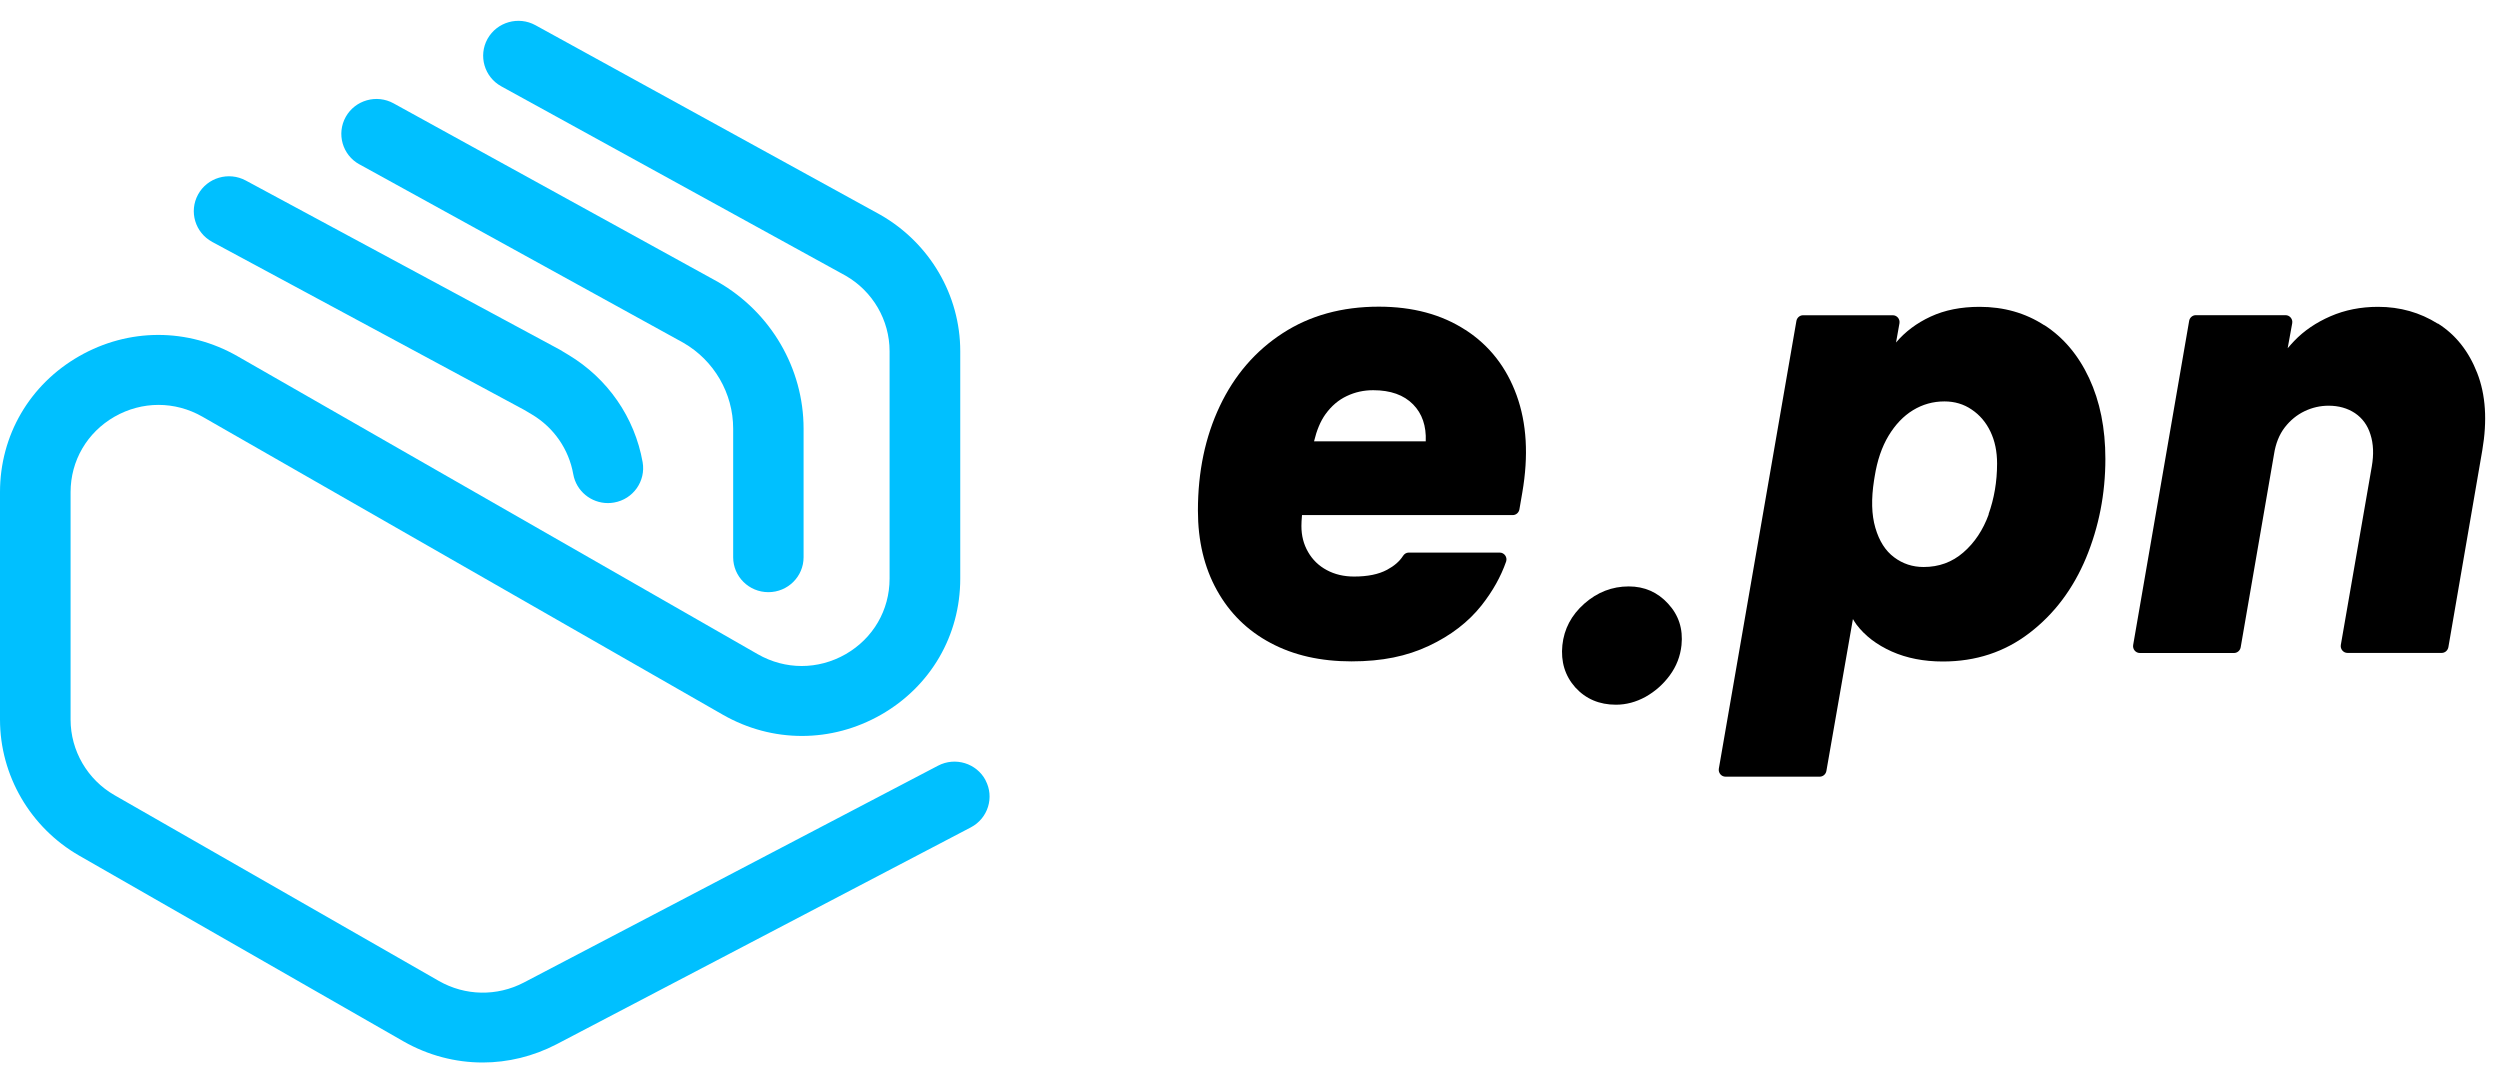 <svg width="60" viewBox="0 0 60 26" fill="none" xmlns="http://www.w3.org/2000/svg">
<path d="M23.654 18.726C23.437 18.317 22.926 18.16 22.514 18.376L12.572 23.581C11.925 23.918 11.165 23.903 10.533 23.543L2.748 19.084C2.098 18.711 1.694 18.017 1.694 17.271V11.813C1.694 11.057 2.089 10.38 2.748 10.001C3.41 9.623 4.198 9.623 4.859 10.001L17.346 17.152C18.536 17.833 19.955 17.833 21.147 17.152C22.336 16.471 23.046 15.252 23.046 13.887V8.429C23.046 7.086 22.317 5.837 21.134 5.158L12.851 0.605C12.443 0.381 11.928 0.527 11.701 0.932C11.476 1.336 11.623 1.848 12.031 2.072L20.296 6.617C20.946 6.99 21.35 7.683 21.35 8.429V13.887C21.35 14.644 20.955 15.321 20.296 15.7C19.634 16.079 18.846 16.079 18.185 15.7L5.7 8.549C4.51 7.868 3.089 7.868 1.899 8.549C0.71 9.23 0 10.449 0 11.811V17.269C0 18.613 0.729 19.861 1.899 20.534L9.684 24.993C10.276 25.33 10.928 25.5 11.583 25.5C12.19 25.5 12.798 25.353 13.358 25.062L23.3 19.857C23.712 19.641 23.87 19.134 23.652 18.726H23.654Z" fill="#00C0FF"/>
<path d="M8.628 3.945L16.4 8.226C17.137 8.649 17.596 9.439 17.596 10.286V13.374C17.596 13.837 17.974 14.212 18.441 14.212C18.908 14.212 19.286 13.837 19.286 13.374V10.286C19.286 8.844 18.504 7.499 17.234 6.768L9.447 2.481C9.04 2.256 8.524 2.401 8.298 2.805C8.072 3.21 8.218 3.721 8.626 3.945H8.628Z" fill="#00C0FF"/>
<path d="M5.091 5.805L12.578 9.836L12.772 9.951C13.294 10.264 13.653 10.785 13.758 11.38C13.83 11.787 14.187 12.074 14.589 12.074C14.637 12.074 14.686 12.07 14.736 12.061C15.197 11.982 15.503 11.546 15.423 11.091C15.233 10.018 14.584 9.082 13.644 8.518L13.435 8.392L5.898 4.332C5.488 4.112 4.974 4.262 4.753 4.669C4.531 5.075 4.683 5.585 5.093 5.805H5.091Z" fill="#00C0FF"/>
<path d="M35.171 7.919C34.597 7.546 33.905 7.36 33.091 7.36C32.208 7.36 31.438 7.572 30.784 7.997C30.13 8.421 29.627 9.005 29.276 9.745C28.925 10.485 28.75 11.321 28.75 12.254C28.75 12.979 28.901 13.617 29.206 14.166C29.511 14.715 29.94 15.137 30.494 15.431C31.047 15.727 31.694 15.873 32.435 15.873C33.175 15.873 33.764 15.749 34.294 15.5C34.822 15.251 35.242 14.927 35.558 14.528C35.821 14.194 36.019 13.844 36.147 13.477C36.182 13.372 36.103 13.262 35.993 13.262H33.808C33.751 13.262 33.701 13.295 33.671 13.344C33.587 13.475 33.459 13.584 33.291 13.674C33.087 13.784 32.824 13.837 32.498 13.837C32.254 13.837 32.035 13.786 31.844 13.683C31.65 13.58 31.501 13.434 31.394 13.248C31.286 13.061 31.234 12.855 31.234 12.626C31.234 12.561 31.238 12.471 31.248 12.362H36.307C36.384 12.362 36.452 12.304 36.466 12.224L36.536 11.817C36.687 10.937 36.643 10.161 36.399 9.487C36.155 8.814 35.747 8.291 35.173 7.919H35.171ZM31.537 10.592C31.6 10.328 31.69 10.11 31.812 9.94C31.955 9.743 32.123 9.599 32.323 9.505C32.523 9.41 32.731 9.365 32.956 9.365C33.373 9.365 33.692 9.479 33.915 9.706C34.132 9.927 34.233 10.223 34.218 10.592H31.537Z" fill="black"/>
<path d="M49.063 7.806C48.607 7.51 48.09 7.364 47.509 7.364C47.063 7.364 46.672 7.442 46.336 7.598C46.001 7.753 45.724 7.961 45.505 8.22L45.587 7.759C45.604 7.658 45.528 7.566 45.427 7.566H43.273C43.196 7.566 43.128 7.624 43.114 7.701L41.252 18.448C41.236 18.548 41.311 18.64 41.412 18.64H43.673C43.751 18.64 43.818 18.583 43.833 18.505L44.47 14.857C44.498 14.902 44.523 14.947 44.556 14.99C44.76 15.26 45.042 15.475 45.402 15.636C45.761 15.796 46.172 15.876 46.628 15.876C47.421 15.876 48.113 15.648 48.708 15.191C49.301 14.737 49.753 14.136 50.065 13.39C50.374 12.643 50.529 11.852 50.529 11.013C50.529 10.277 50.399 9.634 50.14 9.078C49.882 8.525 49.524 8.1 49.066 7.804L49.063 7.806ZM47.73 12.343C47.593 12.72 47.389 13.027 47.12 13.259C46.851 13.493 46.533 13.608 46.167 13.608C45.902 13.608 45.667 13.531 45.459 13.375C45.25 13.22 45.101 12.984 45.009 12.669C44.916 12.354 44.908 11.972 44.977 11.528L44.992 11.436C45.053 11.052 45.164 10.726 45.326 10.457C45.488 10.189 45.684 9.983 45.913 9.844C46.142 9.705 46.392 9.634 46.666 9.634C46.91 9.634 47.129 9.698 47.32 9.829C47.513 9.958 47.663 10.134 47.77 10.357C47.877 10.58 47.93 10.835 47.93 11.125C47.93 11.56 47.86 11.965 47.724 12.345L47.73 12.343Z" fill="black"/>
<path d="M58.506 7.768C58.08 7.5 57.602 7.364 57.074 7.364C56.658 7.364 56.277 7.44 55.932 7.59C55.587 7.74 55.297 7.937 55.064 8.18C55.007 8.24 54.954 8.298 54.904 8.358L55.013 7.759C55.032 7.658 54.954 7.564 54.853 7.564H52.7C52.622 7.564 52.554 7.622 52.54 7.699L51.196 15.479C51.179 15.58 51.255 15.672 51.356 15.672H53.617C53.694 15.672 53.762 15.614 53.776 15.537L54.576 10.904C54.616 10.644 54.702 10.43 54.834 10.258C54.967 10.086 55.125 9.958 55.307 9.87C55.49 9.782 55.684 9.737 55.886 9.737C56.13 9.737 56.34 9.797 56.519 9.915C56.696 10.035 56.822 10.204 56.891 10.428C56.963 10.651 56.973 10.906 56.923 11.195L56.18 15.477C56.163 15.578 56.239 15.67 56.34 15.67H58.601C58.679 15.67 58.746 15.612 58.761 15.533L59.575 10.807C59.697 10.093 59.657 9.473 59.453 8.952C59.249 8.428 58.935 8.032 58.508 7.763L58.506 7.768Z" fill="black"/>
<path d="M38.783 16.913C38.385 16.913 38.06 16.775 37.808 16.499C37.56 16.22 37.456 15.881 37.497 15.483C37.538 15.095 37.713 14.763 38.023 14.488C38.336 14.212 38.691 14.074 39.09 14.074C39.467 14.074 39.782 14.212 40.034 14.488C40.289 14.763 40.396 15.095 40.356 15.483C40.328 15.749 40.235 15.99 40.075 16.208C39.918 16.422 39.724 16.594 39.493 16.724C39.265 16.849 39.028 16.913 38.783 16.913Z" fill="black"/>
</svg>
